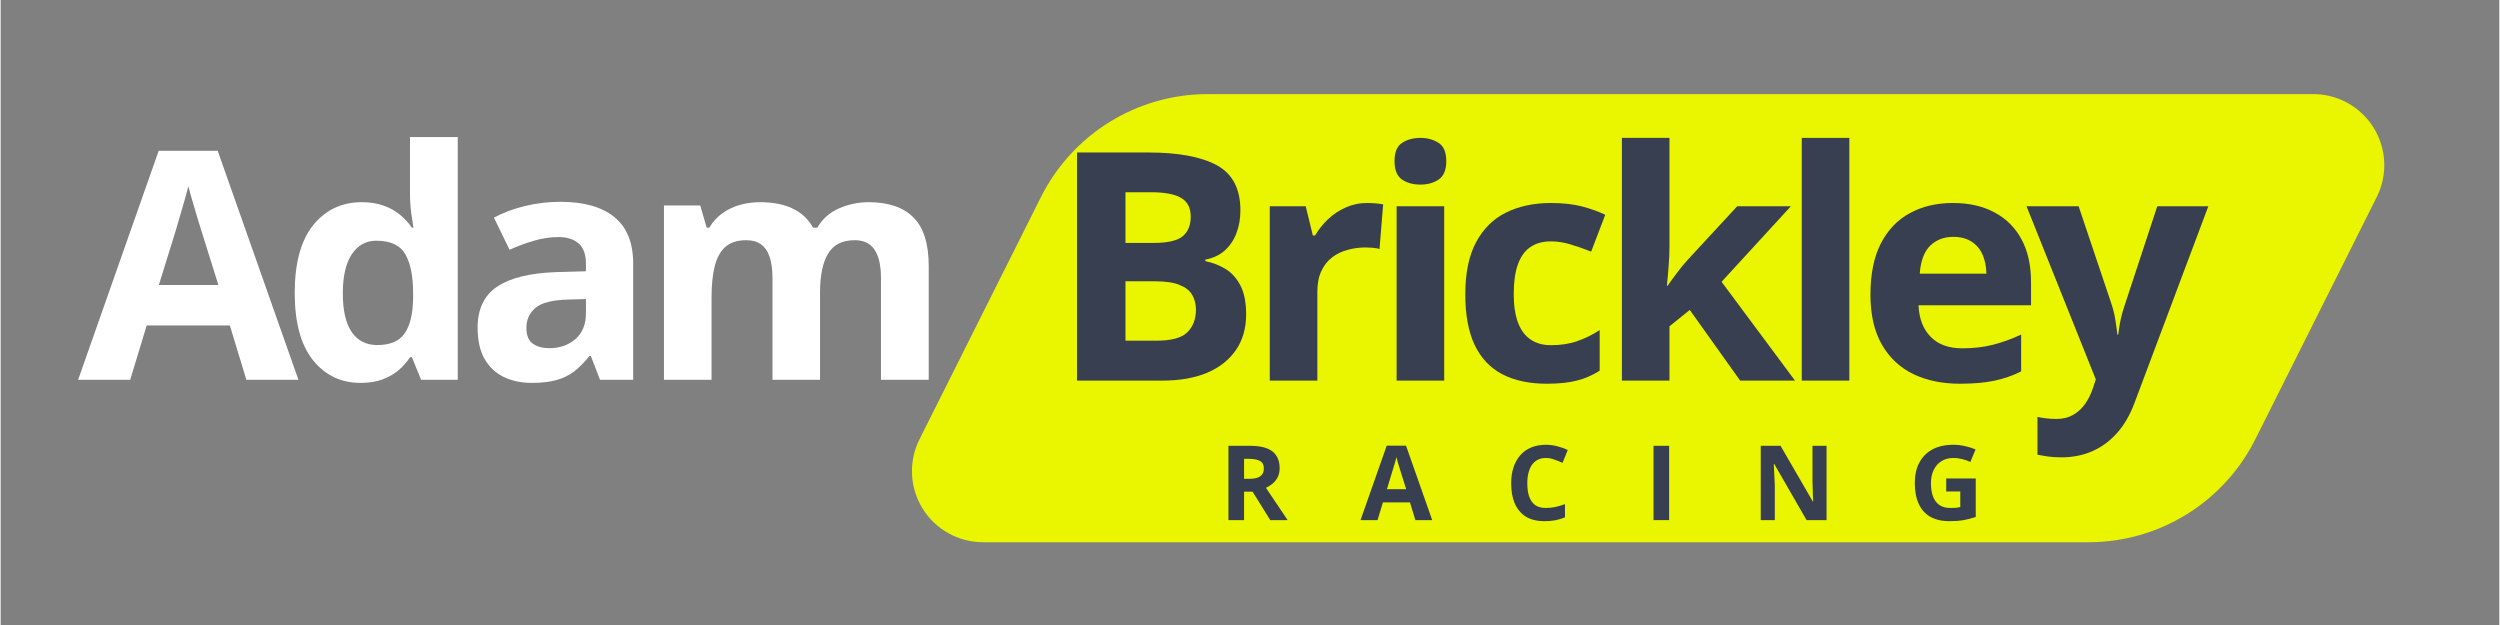 <?xml version="1.0" encoding="UTF-8"?>
<svg xmlns="http://www.w3.org/2000/svg" xmlns:xlink="http://www.w3.org/1999/xlink" width="300" zoomAndPan="magnify" viewBox="0 0 224.88 56.25" height="75" preserveAspectRatio="xMidYMid meet" version="1.0">
  <rect x="0" y="0" width="224.88" height="56.25" fill="#808080" stroke="none"/>
  <defs>
    <g></g>
    <clipPath id="be651cbea7">
      <path d="M 82 8.469 L 214.953 8.469 L 214.953 48.801 L 82 48.801 Z M 82 8.469 " clip-rule="nonzero"></path>
    </clipPath>
    <clipPath id="c2c420986d">
      <path d="M 108.633 8.469 L 208.129 8.469 C 210.348 8.469 212.406 9.617 213.574 11.508 C 214.738 13.395 214.844 15.75 213.848 17.734 L 202.918 39.535 C 200.07 45.215 194.262 48.801 187.91 48.801 L 88.414 48.801 C 86.195 48.801 84.133 47.652 82.969 45.762 C 81.805 43.875 81.699 41.52 82.695 39.535 L 93.625 17.734 C 96.473 12.055 102.281 8.469 108.633 8.469 Z M 108.633 8.469 " clip-rule="nonzero"></path>
    </clipPath>
  </defs>
  <g clip-path="url(#be651cbea7)">
    <g clip-path="url(#c2c420986d)">
      <path fill="#eaf500" d="M 78.051 8.469 L 218.418 8.469 L 218.418 48.801 L 78.051 48.801 Z M 78.051 8.469 " fill-opacity="1" fill-rule="nonzero"></path>
    </g>
  </g>
  <g fill="#ffffff" fill-opacity="1">
    <g transform="translate(6.971, 34.18)">
      <g>
        <path d="M 15.141 0 L 13.656 -4.891 L 6.172 -4.891 L 4.688 0 L 0 0 L 7.25 -20.609 L 12.562 -20.609 L 19.828 0 Z M 12.625 -8.531 L 11.125 -13.312 C 11.031 -13.625 10.906 -14.031 10.75 -14.531 C 10.602 -15.031 10.453 -15.539 10.297 -16.062 C 10.141 -16.582 10.016 -17.035 9.922 -17.422 C 9.828 -17.035 9.695 -16.555 9.531 -15.984 C 9.375 -15.422 9.219 -14.883 9.062 -14.375 C 8.914 -13.875 8.812 -13.52 8.75 -13.312 L 7.266 -8.531 Z M 12.625 -8.531 "></path>
      </g>
    </g>
  </g>
  <g fill="#ffffff" fill-opacity="1">
    <g transform="translate(25.168, 34.18)">
      <g>
        <path d="M 7.219 0.281 C 5.469 0.281 4.039 -0.398 2.938 -1.766 C 1.844 -3.141 1.297 -5.156 1.297 -7.812 C 1.297 -10.5 1.848 -12.531 2.953 -13.906 C 4.066 -15.289 5.523 -15.984 7.328 -15.984 C 8.078 -15.984 8.734 -15.879 9.297 -15.672 C 9.867 -15.473 10.363 -15.195 10.781 -14.844 C 11.195 -14.5 11.551 -14.113 11.844 -13.688 L 11.984 -13.688 C 11.93 -13.988 11.863 -14.43 11.781 -15.016 C 11.707 -15.598 11.672 -16.195 11.672 -16.812 L 11.672 -21.844 L 15.969 -21.844 L 15.969 0 L 12.672 0 L 11.844 -2.031 L 11.672 -2.031 C 11.398 -1.602 11.055 -1.211 10.641 -0.859 C 10.234 -0.516 9.75 -0.238 9.188 -0.031 C 8.633 0.176 7.977 0.281 7.219 0.281 Z M 8.719 -3.125 C 9.883 -3.125 10.707 -3.473 11.188 -4.172 C 11.676 -4.867 11.93 -5.922 11.953 -7.328 L 11.953 -7.797 C 11.953 -9.316 11.719 -10.484 11.25 -11.297 C 10.789 -12.109 9.922 -12.516 8.641 -12.516 C 7.703 -12.516 6.961 -12.102 6.422 -11.281 C 5.891 -10.469 5.625 -9.297 5.625 -7.766 C 5.625 -6.223 5.895 -5.062 6.438 -4.281 C 6.977 -3.508 7.738 -3.125 8.719 -3.125 Z M 8.719 -3.125 "></path>
      </g>
    </g>
  </g>
  <g fill="#ffffff" fill-opacity="1">
    <g transform="translate(41.722, 34.18)">
      <g>
        <path d="M 8.672 -16.016 C 10.773 -16.016 12.391 -15.555 13.516 -14.641 C 14.641 -13.723 15.203 -12.328 15.203 -10.453 L 15.203 0 L 12.219 0 L 11.391 -2.141 L 11.266 -2.141 C 10.816 -1.578 10.359 -1.113 9.891 -0.75 C 9.422 -0.395 8.883 -0.133 8.281 0.031 C 7.676 0.195 6.938 0.281 6.062 0.281 C 5.133 0.281 4.301 0.102 3.562 -0.25 C 2.832 -0.602 2.254 -1.145 1.828 -1.875 C 1.41 -2.613 1.203 -3.551 1.203 -4.688 C 1.203 -6.352 1.785 -7.582 2.953 -8.375 C 4.129 -9.164 5.883 -9.602 8.219 -9.688 L 10.953 -9.766 L 10.953 -10.453 C 10.953 -11.273 10.734 -11.879 10.297 -12.266 C 9.867 -12.648 9.27 -12.844 8.5 -12.844 C 7.75 -12.844 7.008 -12.734 6.281 -12.516 C 5.551 -12.305 4.816 -12.035 4.078 -11.703 L 2.672 -14.594 C 3.504 -15.039 4.438 -15.391 5.469 -15.641 C 6.5 -15.891 7.566 -16.016 8.672 -16.016 Z M 10.953 -7.266 L 9.297 -7.219 C 7.91 -7.176 6.945 -6.926 6.406 -6.469 C 5.863 -6.008 5.594 -5.406 5.594 -4.656 C 5.594 -4 5.785 -3.531 6.172 -3.25 C 6.555 -2.977 7.055 -2.844 7.672 -2.844 C 8.586 -2.844 9.363 -3.113 10 -3.656 C 10.633 -4.207 10.953 -4.984 10.953 -5.984 Z M 10.953 -7.266 "></path>
      </g>
    </g>
  </g>
  <g fill="#ffffff" fill-opacity="1">
    <g transform="translate(57.447, 34.18)">
      <g>
        <path d="M 20.672 -15.984 C 22.453 -15.984 23.797 -15.523 24.703 -14.609 C 25.617 -13.703 26.078 -12.242 26.078 -10.234 L 26.078 0 L 21.781 0 L 21.781 -9.172 C 21.781 -10.285 21.586 -11.129 21.203 -11.703 C 20.828 -12.273 20.234 -12.562 19.422 -12.562 C 18.297 -12.562 17.492 -12.156 17.016 -11.344 C 16.535 -10.539 16.297 -9.383 16.297 -7.875 L 16.297 0 L 12.016 0 L 12.016 -9.172 C 12.016 -9.922 11.93 -10.547 11.766 -11.047 C 11.598 -11.555 11.336 -11.938 10.984 -12.188 C 10.641 -12.438 10.195 -12.562 9.656 -12.562 C 8.863 -12.562 8.238 -12.363 7.781 -11.969 C 7.332 -11.57 7.008 -10.984 6.812 -10.203 C 6.625 -9.43 6.531 -8.492 6.531 -7.391 L 6.531 0 L 2.25 0 L 2.25 -15.688 L 5.516 -15.688 L 6.094 -13.688 L 6.328 -13.688 C 6.648 -14.227 7.051 -14.664 7.531 -15 C 8.008 -15.344 8.539 -15.594 9.125 -15.75 C 9.707 -15.906 10.297 -15.984 10.891 -15.984 C 12.047 -15.984 13.02 -15.797 13.812 -15.422 C 14.613 -15.047 15.234 -14.469 15.672 -13.688 L 16.047 -13.688 C 16.516 -14.488 17.176 -15.07 18.031 -15.438 C 18.883 -15.801 19.766 -15.984 20.672 -15.984 Z M 20.672 -15.984 "></path>
      </g>
    </g>
  </g>
  <g fill="#373f51" fill-opacity="1">
    <g transform="translate(94.295, 34.254)">
      <g>
        <path d="M 2.578 -20.531 L 8.969 -20.531 C 11.695 -20.531 13.766 -20.145 15.172 -19.375 C 16.578 -18.602 17.281 -17.254 17.281 -15.328 C 17.281 -14.555 17.156 -13.852 16.906 -13.219 C 16.656 -12.594 16.297 -12.078 15.828 -11.672 C 15.367 -11.273 14.801 -11.016 14.125 -10.891 L 14.125 -10.75 C 14.801 -10.613 15.414 -10.375 15.969 -10.031 C 16.52 -9.688 16.961 -9.188 17.297 -8.531 C 17.629 -7.883 17.797 -7.023 17.797 -5.953 C 17.797 -4.703 17.488 -3.633 16.875 -2.75 C 16.27 -1.863 15.406 -1.18 14.281 -0.703 C 13.156 -0.234 11.816 0 10.266 0 L 2.578 0 Z M 6.938 -12.391 L 9.469 -12.391 C 10.727 -12.391 11.598 -12.586 12.078 -12.984 C 12.566 -13.391 12.812 -13.977 12.812 -14.75 C 12.812 -15.539 12.523 -16.102 11.953 -16.438 C 11.379 -16.781 10.469 -16.953 9.219 -16.953 L 6.938 -16.953 Z M 6.938 -8.938 L 6.938 -3.594 L 9.766 -3.594 C 11.078 -3.594 11.988 -3.844 12.5 -4.344 C 13.02 -4.852 13.281 -5.535 13.281 -6.391 C 13.281 -6.891 13.164 -7.332 12.938 -7.719 C 12.719 -8.102 12.344 -8.398 11.812 -8.609 C 11.281 -8.828 10.551 -8.938 9.625 -8.938 Z M 6.938 -8.938 "></path>
      </g>
    </g>
  </g>
  <g fill="#373f51" fill-opacity="1">
    <g transform="translate(111.971, 34.254)">
      <g>
        <path d="M 11 -15.984 C 11.219 -15.984 11.469 -15.973 11.75 -15.953 C 12.039 -15.93 12.273 -15.898 12.453 -15.859 L 12.125 -11.844 C 11.988 -11.895 11.789 -11.93 11.531 -11.953 C 11.27 -11.973 11.047 -11.984 10.859 -11.984 C 10.305 -11.984 9.77 -11.91 9.25 -11.766 C 8.738 -11.629 8.273 -11.406 7.859 -11.094 C 7.453 -10.781 7.129 -10.367 6.891 -9.859 C 6.648 -9.348 6.531 -8.723 6.531 -7.984 L 6.531 0 L 2.25 0 L 2.25 -15.688 L 5.484 -15.688 L 6.125 -13.062 L 6.328 -13.062 C 6.641 -13.594 7.023 -14.078 7.484 -14.516 C 7.953 -14.961 8.484 -15.316 9.078 -15.578 C 9.672 -15.848 10.312 -15.984 11 -15.984 Z M 11 -15.984 "></path>
      </g>
    </g>
  </g>
  <g fill="#373f51" fill-opacity="1">
    <g transform="translate(123.386, 34.254)">
      <g>
        <path d="M 6.531 -15.688 L 6.531 0 L 2.25 0 L 2.25 -15.688 Z M 4.391 -21.844 C 5.023 -21.844 5.57 -21.691 6.031 -21.391 C 6.488 -21.098 6.719 -20.551 6.719 -19.75 C 6.719 -18.957 6.488 -18.406 6.031 -18.094 C 5.57 -17.789 5.023 -17.641 4.391 -17.641 C 3.742 -17.641 3.191 -17.789 2.734 -18.094 C 2.285 -18.406 2.062 -18.957 2.062 -19.75 C 2.062 -20.551 2.285 -21.098 2.734 -21.391 C 3.191 -21.691 3.742 -21.844 4.391 -21.844 Z M 4.391 -21.844 "></path>
      </g>
    </g>
  </g>
  <g fill="#373f51" fill-opacity="1">
    <g transform="translate(130.52, 34.254)">
      <g>
        <path d="M 8.625 0.281 C 7.07 0.281 5.742 0 4.641 -0.562 C 3.547 -1.133 2.711 -2.016 2.141 -3.203 C 1.578 -4.391 1.297 -5.91 1.297 -7.766 C 1.297 -9.68 1.617 -11.242 2.266 -12.453 C 2.922 -13.672 3.82 -14.562 4.969 -15.125 C 6.125 -15.695 7.469 -15.984 9 -15.984 C 10.082 -15.984 11.02 -15.879 11.812 -15.672 C 12.602 -15.461 13.297 -15.211 13.891 -14.922 L 12.625 -11.609 C 11.945 -11.879 11.316 -12.098 10.734 -12.266 C 10.16 -12.441 9.582 -12.531 9 -12.531 C 8.25 -12.531 7.625 -12.352 7.125 -12 C 6.633 -11.656 6.266 -11.129 6.016 -10.422 C 5.773 -9.723 5.656 -8.848 5.656 -7.797 C 5.656 -6.754 5.785 -5.891 6.047 -5.203 C 6.305 -4.523 6.688 -4.02 7.188 -3.688 C 7.688 -3.352 8.289 -3.188 9 -3.188 C 9.883 -3.188 10.672 -3.305 11.359 -3.547 C 12.055 -3.785 12.734 -4.117 13.391 -4.547 L 13.391 -0.891 C 12.734 -0.473 12.047 -0.176 11.328 0 C 10.617 0.188 9.719 0.281 8.625 0.281 Z M 8.625 0.281 "></path>
      </g>
    </g>
  </g>
  <g fill="#373f51" fill-opacity="1">
    <g transform="translate(143.662, 34.254)">
      <g>
        <path d="M 6.531 -21.844 L 6.531 -12.078 C 6.531 -11.484 6.504 -10.891 6.453 -10.297 C 6.41 -9.711 6.359 -9.125 6.297 -8.531 L 6.359 -8.531 C 6.648 -8.945 6.945 -9.352 7.25 -9.75 C 7.551 -10.156 7.875 -10.547 8.219 -10.922 L 12.625 -15.688 L 17.453 -15.688 L 11.219 -8.891 L 17.828 0 L 12.891 0 L 8.359 -6.359 L 6.531 -4.891 L 6.531 0 L 2.25 0 L 2.25 -21.844 Z M 6.531 -21.844 "></path>
      </g>
    </g>
  </g>
  <g fill="#373f51" fill-opacity="1">
    <g transform="translate(159.849, 34.254)">
      <g>
        <path d="M 6.531 0 L 2.25 0 L 2.25 -21.844 L 6.531 -21.844 Z M 6.531 0 "></path>
      </g>
    </g>
  </g>
  <g fill="#373f51" fill-opacity="1">
    <g transform="translate(166.983, 34.254)">
      <g>
        <path d="M 8.719 -15.984 C 10.164 -15.984 11.41 -15.703 12.453 -15.141 C 13.504 -14.586 14.316 -13.781 14.891 -12.719 C 15.461 -11.664 15.75 -10.379 15.75 -8.859 L 15.75 -6.781 L 5.625 -6.781 C 5.676 -5.57 6.039 -4.625 6.719 -3.938 C 7.395 -3.25 8.336 -2.906 9.547 -2.906 C 10.547 -2.906 11.461 -3.008 12.297 -3.219 C 13.129 -3.426 13.984 -3.734 14.859 -4.141 L 14.859 -0.828 C 14.086 -0.441 13.273 -0.16 12.422 0.016 C 11.578 0.191 10.551 0.281 9.344 0.281 C 7.77 0.281 6.379 -0.004 5.172 -0.578 C 3.961 -1.16 3.016 -2.047 2.328 -3.234 C 1.641 -4.43 1.297 -5.93 1.297 -7.734 C 1.297 -9.566 1.602 -11.094 2.219 -12.312 C 2.844 -13.539 3.711 -14.457 4.828 -15.062 C 5.941 -15.676 7.238 -15.984 8.719 -15.984 Z M 8.75 -12.938 C 7.914 -12.938 7.223 -12.672 6.672 -12.141 C 6.129 -11.609 5.816 -10.77 5.734 -9.625 L 11.734 -9.625 C 11.723 -10.258 11.609 -10.828 11.391 -11.328 C 11.172 -11.828 10.844 -12.219 10.406 -12.5 C 9.969 -12.789 9.414 -12.938 8.75 -12.938 Z M 8.75 -12.938 "></path>
      </g>
    </g>
  </g>
  <g fill="#373f51" fill-opacity="1">
    <g transform="translate(182.329, 34.254)">
      <g>
        <path d="M 0 -15.688 L 4.688 -15.688 L 7.656 -6.859 C 7.75 -6.578 7.828 -6.289 7.891 -6 C 7.953 -5.719 8.004 -5.422 8.047 -5.109 C 8.098 -4.797 8.141 -4.473 8.172 -4.141 L 8.25 -4.141 C 8.312 -4.648 8.391 -5.125 8.484 -5.562 C 8.586 -6 8.711 -6.43 8.859 -6.859 L 11.766 -15.688 L 16.359 -15.688 L 9.719 2 C 9.312 3.094 8.785 4 8.141 4.719 C 7.492 5.445 6.75 5.992 5.906 6.359 C 5.07 6.723 4.156 6.906 3.156 6.906 C 2.664 6.906 2.242 6.879 1.891 6.828 C 1.535 6.773 1.234 6.723 0.984 6.672 L 0.984 3.266 C 1.18 3.316 1.426 3.359 1.719 3.391 C 2.02 3.43 2.336 3.453 2.672 3.453 C 3.266 3.453 3.773 3.328 4.203 3.078 C 4.641 2.828 5.004 2.488 5.297 2.062 C 5.586 1.633 5.816 1.164 5.984 0.656 L 6.234 -0.109 Z M 0 -15.688 "></path>
      </g>
    </g>
  </g>
  <g fill="#373f51" fill-opacity="1">
    <g transform="translate(109.656, 46.811)">
      <g>
        <path d="M 2.781 -6.688 C 3.395 -6.688 3.895 -6.613 4.281 -6.469 C 4.676 -6.32 4.969 -6.098 5.156 -5.797 C 5.352 -5.504 5.453 -5.133 5.453 -4.688 C 5.453 -4.375 5.395 -4.102 5.281 -3.875 C 5.164 -3.645 5.016 -3.453 4.828 -3.297 C 4.641 -3.141 4.438 -3.008 4.219 -2.906 L 6.172 0 L 4.609 0 L 3.016 -2.562 L 2.25 -2.562 L 2.25 0 L 0.844 0 L 0.844 -6.688 Z M 2.688 -5.516 L 2.25 -5.516 L 2.25 -3.719 L 2.719 -3.719 C 3.188 -3.719 3.52 -3.797 3.719 -3.953 C 3.926 -4.109 4.031 -4.336 4.031 -4.641 C 4.031 -4.961 3.922 -5.188 3.703 -5.312 C 3.484 -5.445 3.145 -5.516 2.688 -5.516 Z M 2.688 -5.516 "></path>
      </g>
    </g>
  </g>
  <g fill="#373f51" fill-opacity="1">
    <g transform="translate(122.387, 46.811)">
      <g>
        <path d="M 4.938 0 L 4.453 -1.594 L 2.016 -1.594 L 1.531 0 L 0 0 L 2.359 -6.703 L 4.094 -6.703 L 6.453 0 Z M 4.109 -2.781 L 3.625 -4.328 C 3.594 -4.43 3.551 -4.566 3.5 -4.734 C 3.445 -4.898 3.395 -5.066 3.344 -5.234 C 3.301 -5.398 3.266 -5.547 3.234 -5.672 C 3.203 -5.547 3.16 -5.391 3.109 -5.203 C 3.055 -5.023 3.004 -4.852 2.953 -4.688 C 2.898 -4.52 2.863 -4.398 2.844 -4.328 L 2.375 -2.781 Z M 4.109 -2.781 "></path>
      </g>
    </g>
  </g>
  <g fill="#373f51" fill-opacity="1">
    <g transform="translate(135.397, 46.811)">
      <g>
        <path d="M 3.672 -5.594 C 3.398 -5.594 3.16 -5.539 2.953 -5.438 C 2.742 -5.332 2.566 -5.18 2.422 -4.984 C 2.285 -4.785 2.18 -4.547 2.109 -4.266 C 2.035 -3.984 2 -3.672 2 -3.328 C 2 -2.848 2.055 -2.441 2.172 -2.109 C 2.297 -1.773 2.477 -1.52 2.719 -1.344 C 2.969 -1.176 3.285 -1.094 3.672 -1.094 C 3.941 -1.094 4.211 -1.117 4.484 -1.172 C 4.766 -1.234 5.066 -1.32 5.391 -1.438 L 5.391 -0.25 C 5.086 -0.125 4.789 -0.035 4.5 0.016 C 4.219 0.066 3.898 0.094 3.547 0.094 C 2.859 0.094 2.289 -0.047 1.844 -0.328 C 1.406 -0.617 1.078 -1.02 0.859 -1.531 C 0.648 -2.039 0.547 -2.641 0.547 -3.328 C 0.547 -3.836 0.613 -4.301 0.75 -4.719 C 0.883 -5.133 1.082 -5.5 1.344 -5.812 C 1.613 -6.125 1.941 -6.363 2.328 -6.531 C 2.723 -6.695 3.172 -6.781 3.672 -6.781 C 4.004 -6.781 4.336 -6.738 4.672 -6.656 C 5.004 -6.57 5.328 -6.457 5.641 -6.312 L 5.172 -5.156 C 4.922 -5.27 4.672 -5.367 4.422 -5.453 C 4.172 -5.547 3.922 -5.594 3.672 -5.594 Z M 3.672 -5.594 "></path>
      </g>
    </g>
  </g>
  <g fill="#373f51" fill-opacity="1">
    <g transform="translate(147.913, 46.811)">
      <g>
        <path d="M 0.844 0 L 0.844 -6.688 L 2.25 -6.688 L 2.25 0 Z M 0.844 0 "></path>
      </g>
    </g>
  </g>
  <g fill="#373f51" fill-opacity="1">
    <g transform="translate(157.564, 46.811)">
      <g>
        <path d="M 6.766 0 L 4.969 0 L 2.062 -5.047 L 2.016 -5.047 C 2.023 -4.836 2.035 -4.625 2.047 -4.406 C 2.055 -4.195 2.066 -3.988 2.078 -3.781 C 2.086 -3.57 2.098 -3.359 2.109 -3.141 L 2.109 0 L 0.844 0 L 0.844 -6.688 L 2.625 -6.688 L 5.531 -1.672 L 5.562 -1.672 C 5.551 -1.879 5.539 -2.082 5.531 -2.281 C 5.531 -2.488 5.523 -2.695 5.516 -2.906 C 5.504 -3.113 5.5 -3.316 5.5 -3.516 L 5.5 -6.688 L 6.766 -6.688 Z M 6.766 0 "></path>
      </g>
    </g>
  </g>
  <g fill="#373f51" fill-opacity="1">
    <g transform="translate(171.725, 46.811)">
      <g>
        <path d="M 3.375 -3.75 L 6.031 -3.75 L 6.031 -0.281 C 5.676 -0.164 5.312 -0.07 4.938 0 C 4.562 0.062 4.133 0.094 3.656 0.094 C 2.988 0.094 2.422 -0.035 1.953 -0.297 C 1.492 -0.555 1.145 -0.941 0.906 -1.453 C 0.664 -1.973 0.547 -2.602 0.547 -3.344 C 0.547 -4.051 0.68 -4.66 0.953 -5.172 C 1.223 -5.68 1.613 -6.078 2.125 -6.359 C 2.645 -6.641 3.281 -6.781 4.031 -6.781 C 4.383 -6.781 4.734 -6.738 5.078 -6.656 C 5.422 -6.582 5.734 -6.484 6.016 -6.359 L 5.547 -5.234 C 5.336 -5.336 5.102 -5.422 4.844 -5.484 C 4.582 -5.555 4.312 -5.594 4.031 -5.594 C 3.613 -5.594 3.254 -5.5 2.953 -5.312 C 2.648 -5.125 2.414 -4.859 2.25 -4.516 C 2.082 -4.18 2 -3.785 2 -3.328 C 2 -2.891 2.055 -2.5 2.172 -2.156 C 2.297 -1.82 2.484 -1.562 2.734 -1.375 C 2.992 -1.188 3.332 -1.094 3.75 -1.094 C 3.945 -1.094 4.113 -1.098 4.25 -1.109 C 4.383 -1.129 4.516 -1.148 4.641 -1.172 L 4.641 -2.578 L 3.375 -2.578 Z M 3.375 -3.75 "></path>
      </g>
    </g>
  </g>
</svg>
